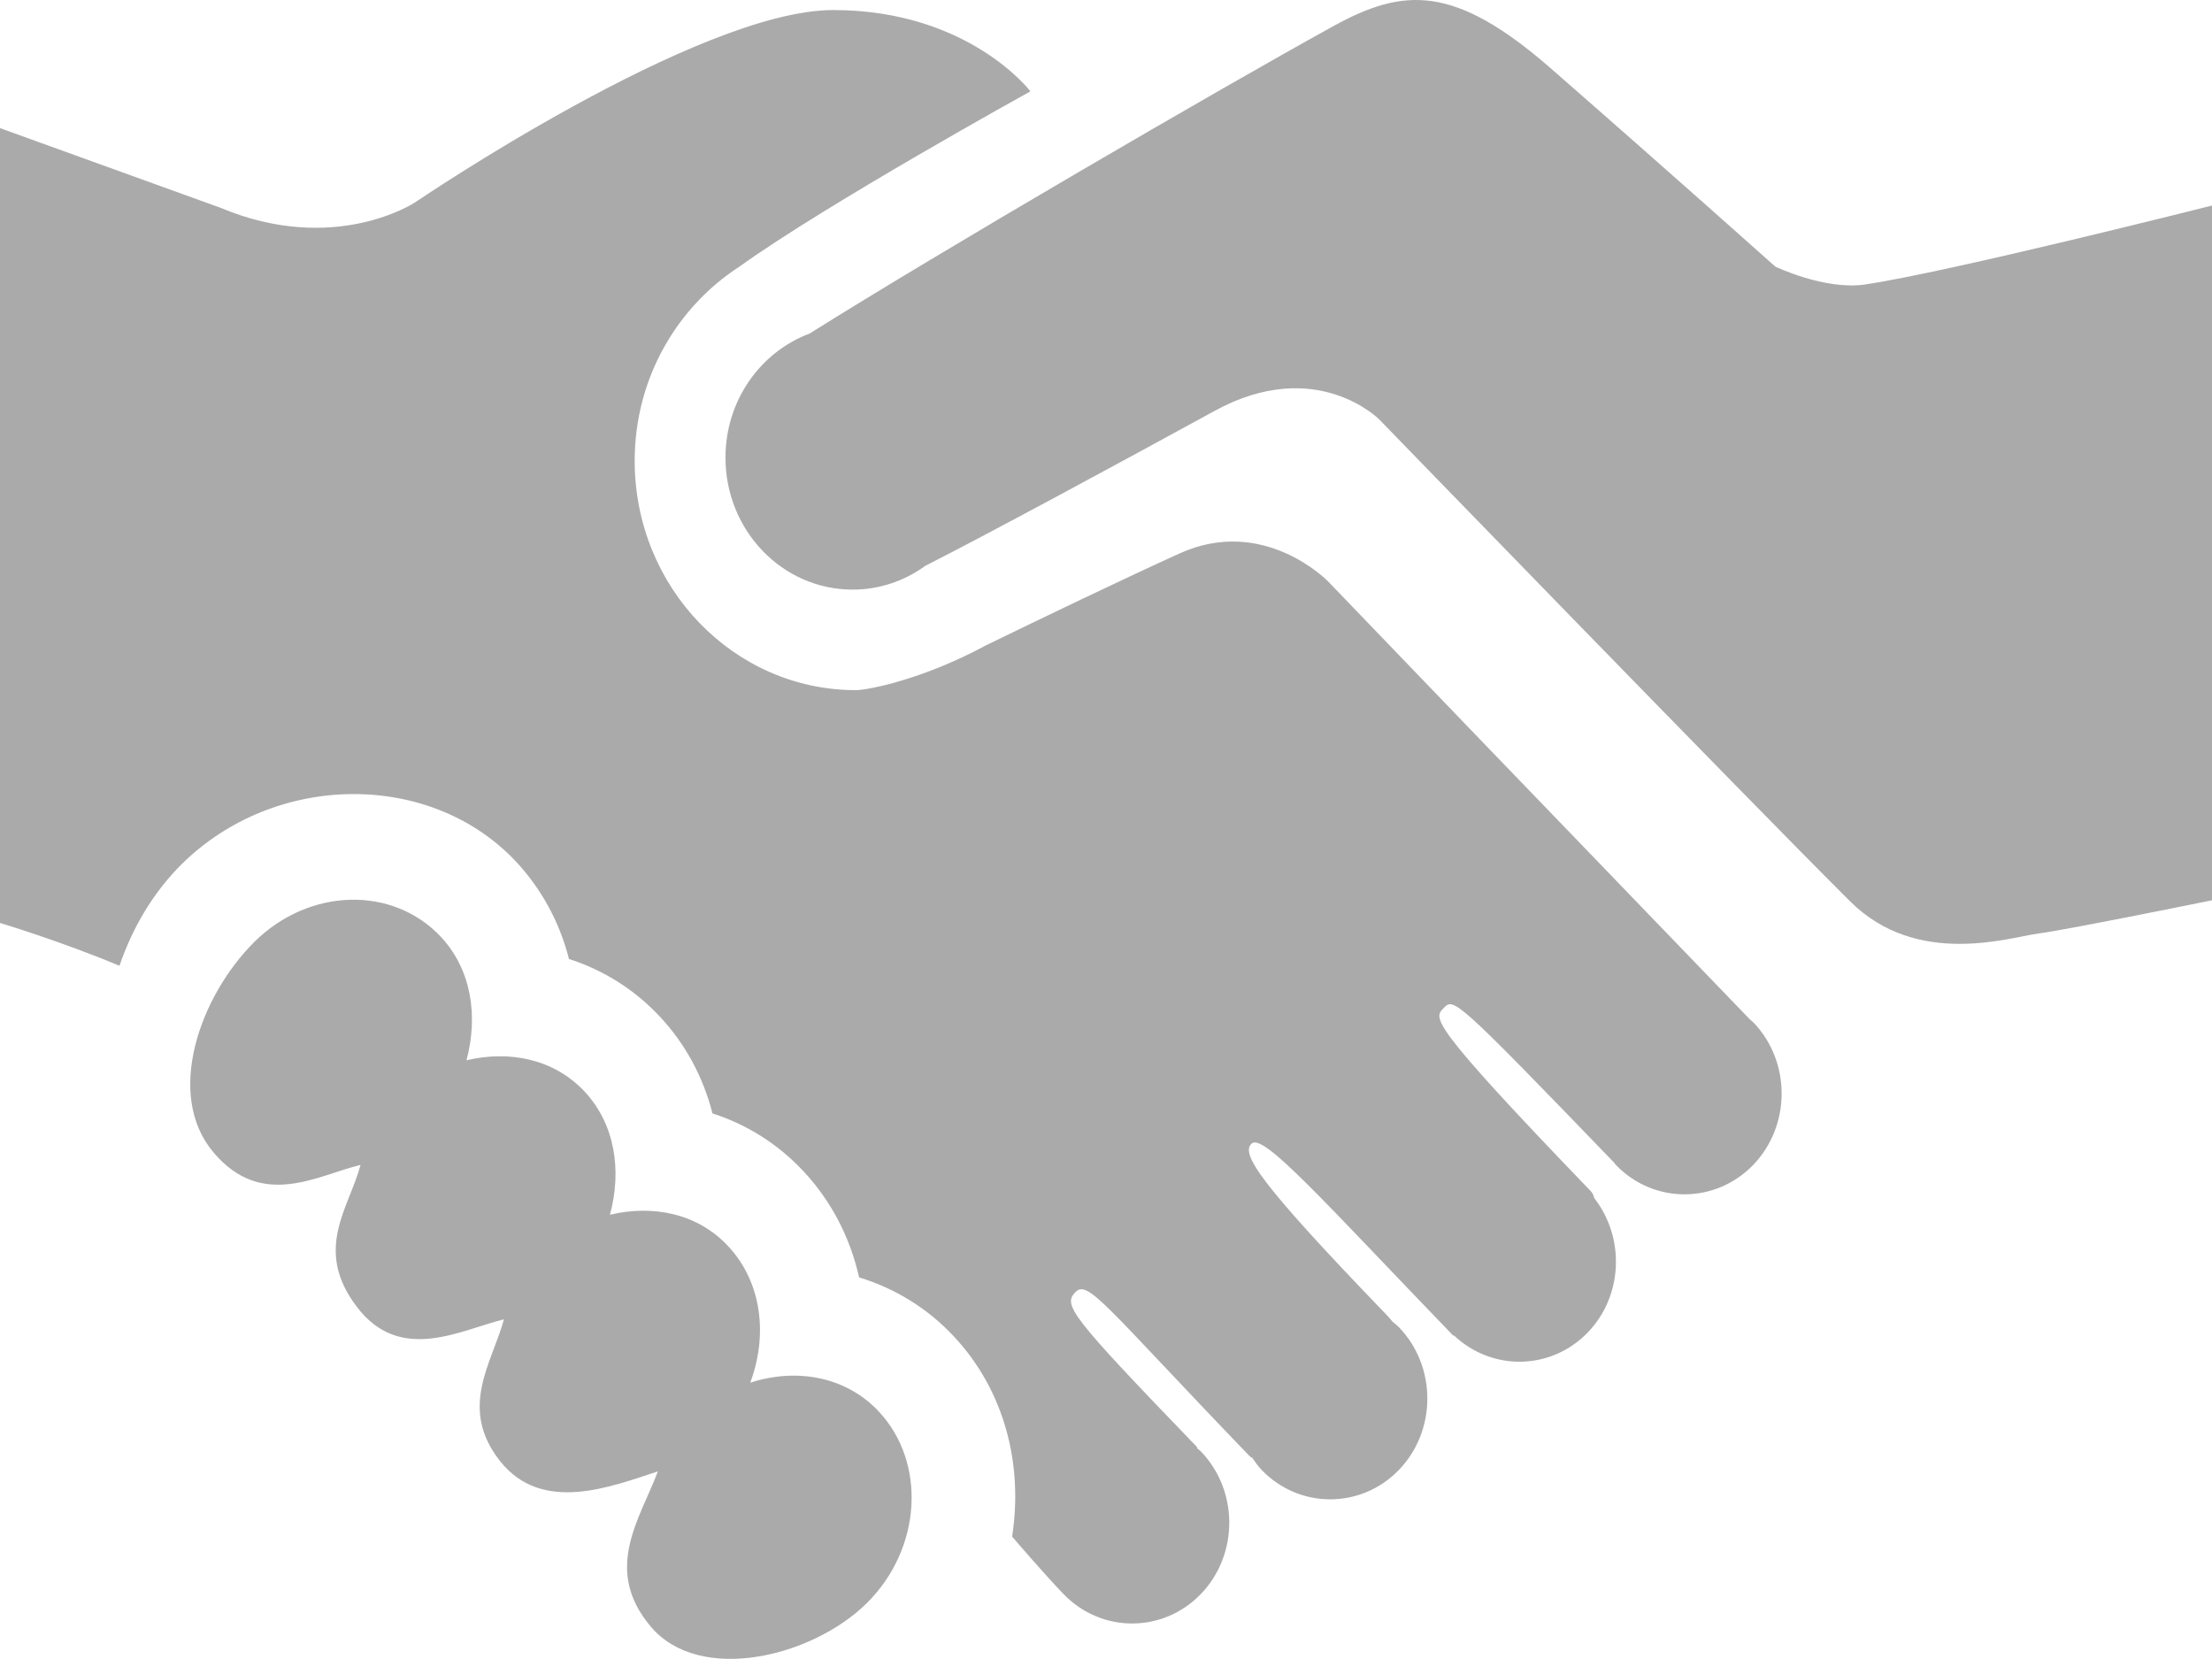<?xml version="1.0" encoding="utf-8"?>
<!DOCTYPE svg PUBLIC "-//W3C//DTD SVG 1.1//EN" "http://www.w3.org/Graphics/SVG/1.1/DTD/svg11.dtd">
<svg version="1.1" id="Layer_1" xmlns="http://www.w3.org/2000/svg" xmlns:xlink="http://www.w3.org/1999/xlink" x="0px" y="0px"
	 width="112px" height="83.992px" viewBox="0 0 112 83.992" enable-background="new 0 0 112 83.992" xml:space="preserve">
<path fill="#aaaaaa" d="M112,10.407v35.177c0,0-7.257,1.479-8.75,1.676c-1.493,0.195-6.17,1.758-9.57-1.619
	c-5.231-5.208-23.834-24.393-23.834-24.393s-3.205-3.262-8.357-0.438c-4.704,2.577-11.682,6.346-14.631,7.835
	c-1.045,0.76-2.313,1.209-3.686,1.209c-3.557,0-6.439-2.992-6.439-6.684c0-2.893,1.774-5.35,4.254-6.279
	c6.709-4.21,20.685-12.35,26.519-15.565c3.562-1.96,6.127-2.128,11.013,2.133c6.021,5.259,11.373,10.042,11.373,10.042
	s2.506,1.199,4.531,0.905C98.658,13.781,112,10.407,112,10.407z M37.986,70.01c0.9-2.398,0.598-5.088-1.129-6.926
	c-1.553-1.656-3.812-2.092-5.974-1.578c0.603-2.217,0.271-4.578-1.292-6.248c-1.559-1.652-3.812-2.086-5.973-1.572
	c0.597-2.217,0.266-4.578-1.293-6.25c-2.445-2.604-6.674-2.49-9.45,0.259c-2.763,2.753-4.536,7.731-2.067,10.653
	c2.465,2.92,5.287,1.146,7.448,0.635c-0.597,2.217-2.397,4.283-0.187,7.187c2.207,2.912,5.287,1.148,7.447,0.632
	c-0.602,2.215-2.324,4.487-0.19,7.186c2.146,2.697,5.665,1.26,7.983,0.514c-0.896,2.395-2.813,4.965-0.35,7.868
	c2.459,2.901,8.148,1.55,10.93-1.199c2.776-2.749,3.039-7.103,0.603-9.707C42.812,69.674,40.301,69.258,37.986,70.01z
	 M88.604,51.617c-19.979-20.724-10.57-10.966-21.36-22.179c0,0-3.253-3.36-7.532-1.41c-3.005,1.367-6.874,3.229-9.791,4.648
	c-3.206,1.735-6.001,2.268-6.585,2.268c-6.183,0-11.2-5.199-11.2-11.61c0-4.158,2.129-7.779,5.301-9.833
	c4.461-3.201,14.737-8.876,14.737-8.876s-3.126-4.116-9.987-4.116c-6.854,0-21.172,9.739-21.172,9.739s-4.064,2.702-9.855,0.271
	L0,6.487V46.73c0,0,3.184,0.963,6.048,2.171c0.653-1.909,1.685-3.683,3.142-5.138c4.75-4.695,12.619-4.746,16.944-0.131
	c1.298,1.396,2.208,3.084,2.675,4.924c1.746,0.56,3.312,1.543,4.586,2.901c1.303,1.386,2.209,3.075,2.68,4.918
	c1.746,0.562,3.309,1.545,4.587,2.908c1.433,1.524,2.385,3.383,2.837,5.396c1.814,0.551,3.467,1.562,4.792,2.981
	c2.589,2.761,3.519,6.517,2.955,10.14c0,0.002,0,0.002,0,0.002l0,0c0,0.002,0,0.002,0,0.004c0.005,0.006,0.013,0.01,0.019,0.018
	c0.098,0.113,1.618,1.887,2.582,2.885c1.918,1.993,5.039,1.988,6.957,0c1.913-1.986,1.92-5.227,0-7.219
	c-0.062-0.064-0.137-0.11-0.201-0.171c0.002-0.015,0.01-0.03,0.012-0.044c-6.465-6.706-6.801-7.191-6.161-7.854
	c0.639-0.663,1.586,0.798,8.819,8.308c0.033,0.033,0.078,0.061,0.133,0.084c0.145,0.211,0.289,0.423,0.471,0.61
	c1.913,1.992,5.039,1.988,6.957,0c1.914-1.987,1.918-5.227,0-7.22c-0.102-0.105-0.216-0.186-0.323-0.28
	c-0.094-0.114-0.188-0.229-0.302-0.346c-6.6-6.841-7.35-8.144-6.846-8.666c0.574-0.597,3.648,2.903,10.215,9.712
	c0.014,0,0.027-0.004,0.043-0.004c1.924,1.818,4.914,1.773,6.775-0.155c1.791-1.858,1.887-4.803,0.322-6.807
	c-0.029-0.134-0.08-0.25-0.165-0.338c-8.311-8.63-7.956-8.759-7.452-9.281s0.541-0.558,8.629,7.832
	c0.03,0.034,0.051,0.076,0.084,0.11c1.914,1.992,5.041,1.988,6.959,0c1.912-1.987,1.918-5.228,0-7.221
	C88.717,51.707,88.657,51.669,88.604,51.617z"/>
</svg>

